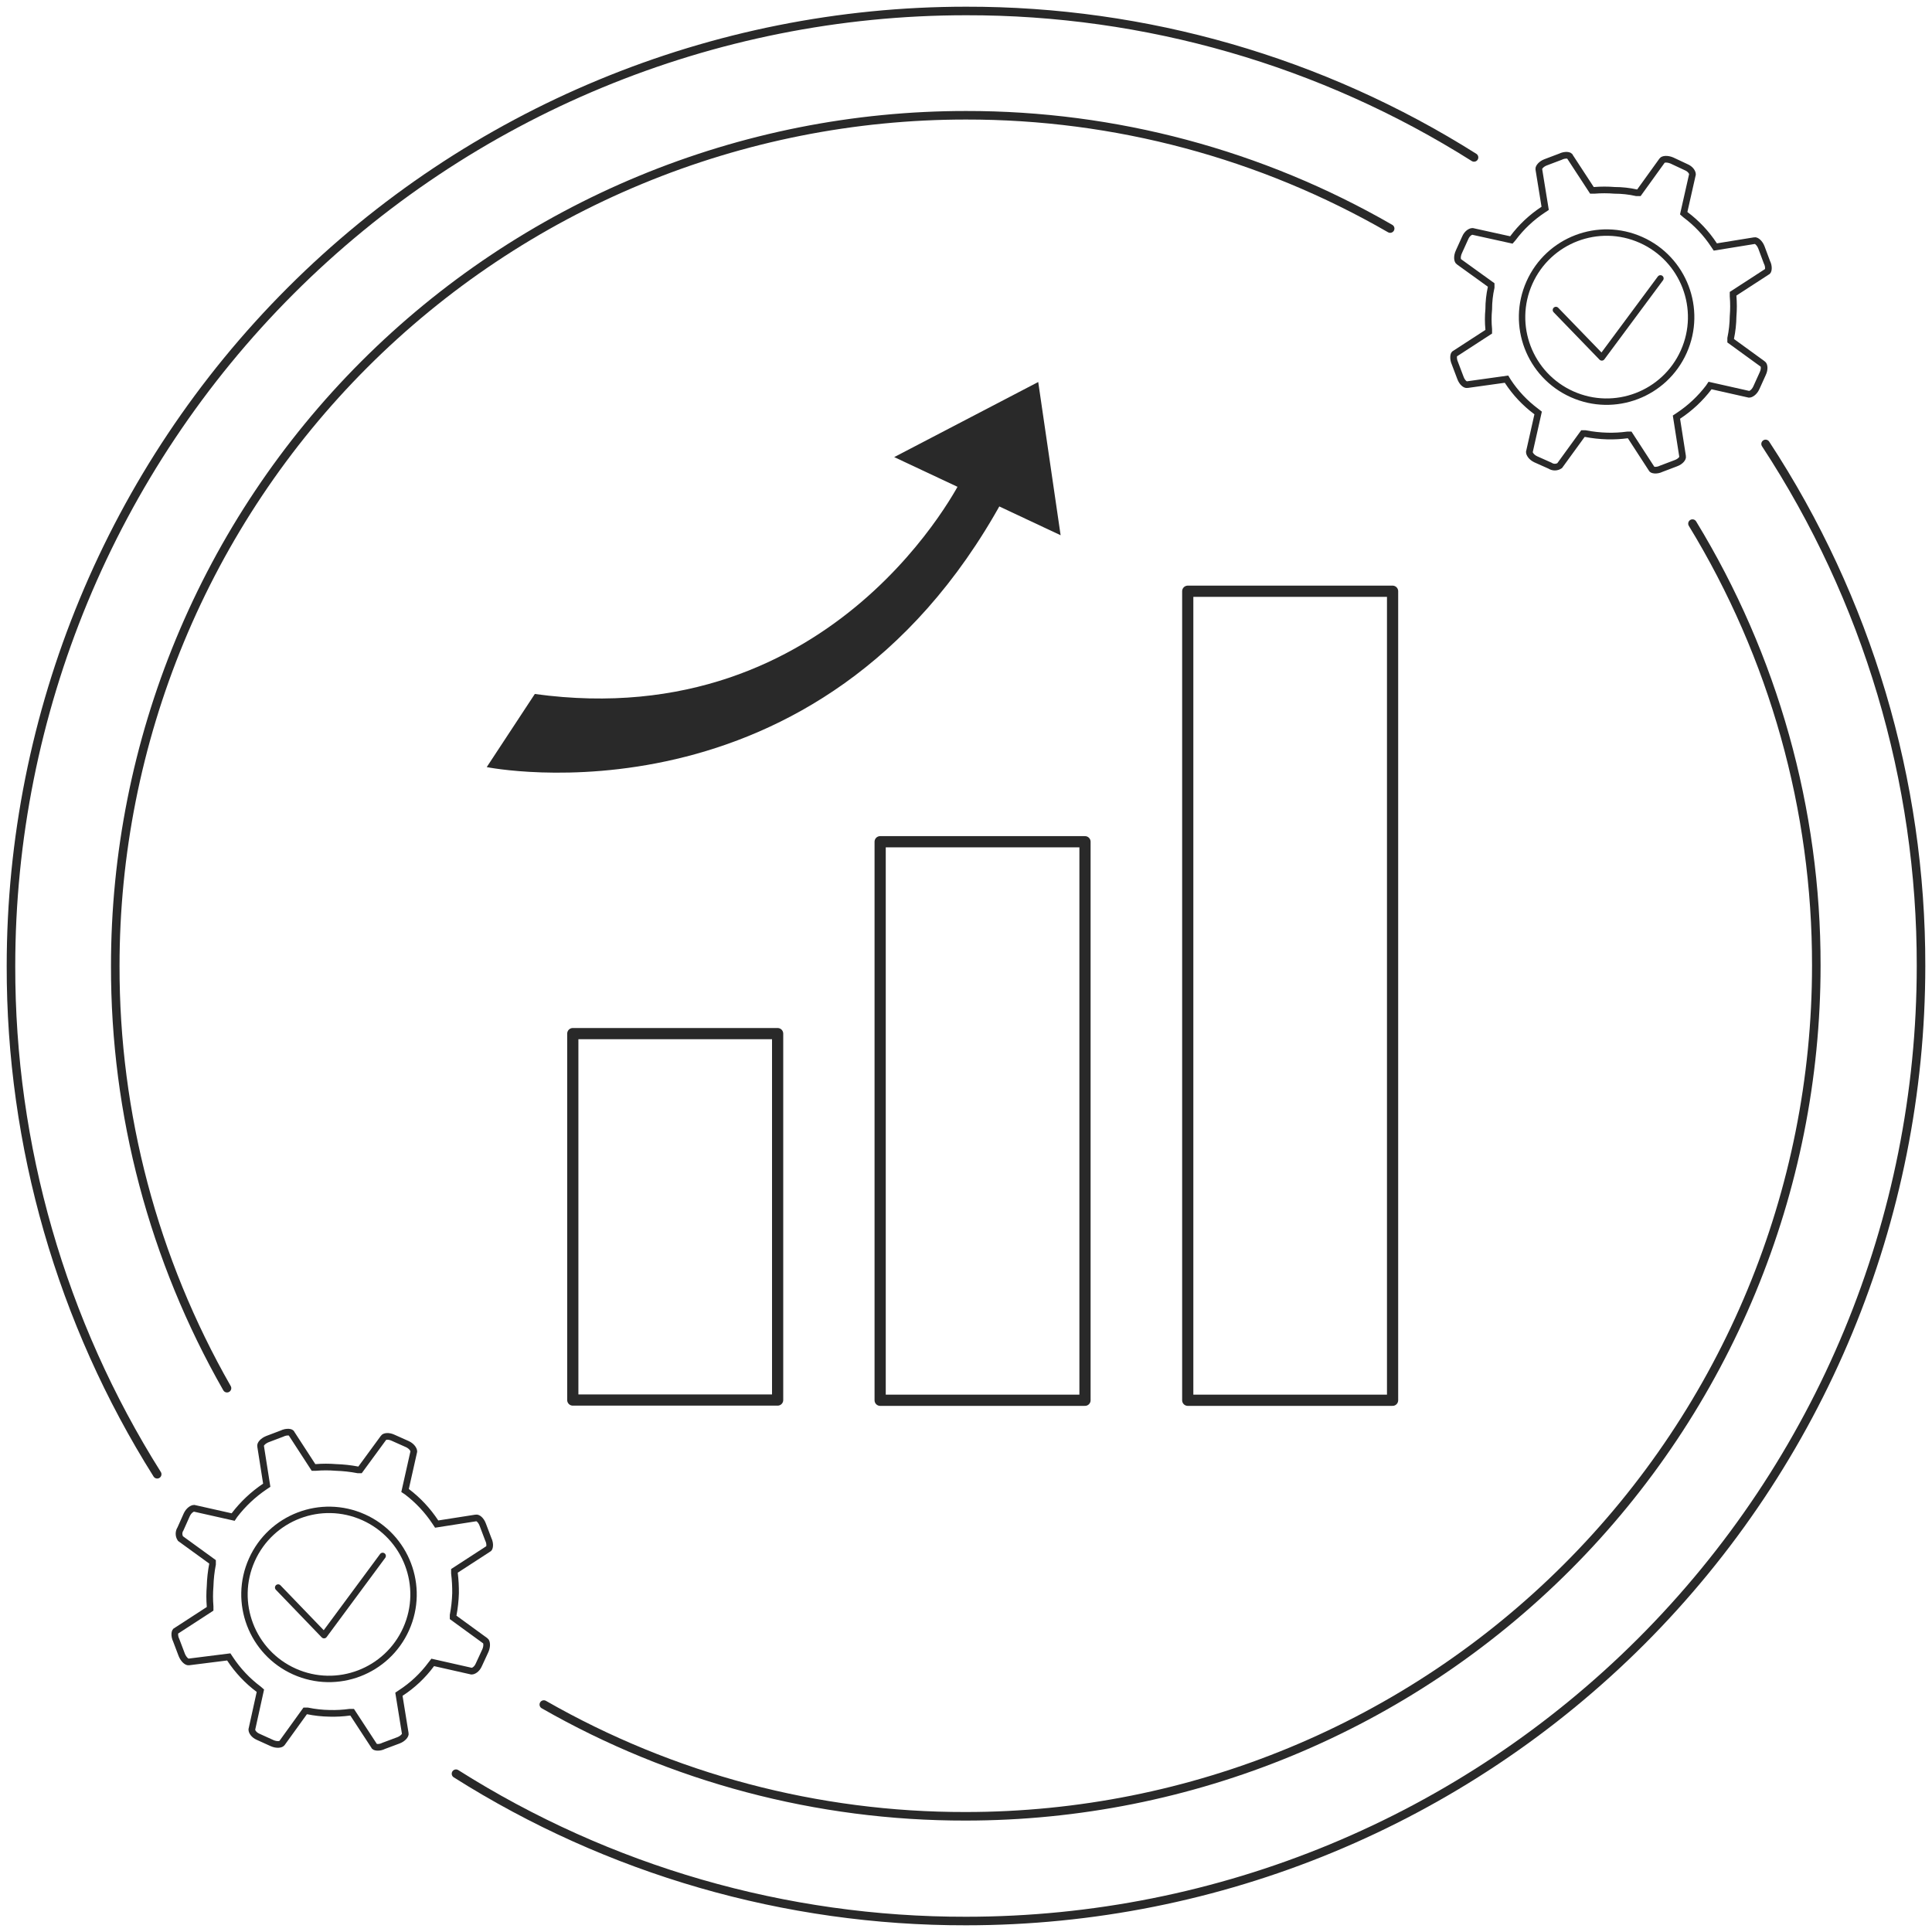 <svg width="226" height="226" viewBox="0 0 226 226" fill="none" xmlns="http://www.w3.org/2000/svg">
<path d="M26.555 162.386C17.96 147.348 13.453 130.321 13.483 113C13.48 99.93 16.051 86.988 21.051 74.913C26.051 62.837 33.382 51.865 42.623 42.623C51.865 33.381 62.837 26.051 74.913 21.051C86.988 16.051 99.93 13.479 113 13.483C130.417 13.461 147.531 18.032 162.617 26.735" stroke="#292929" stroke-miterlimit="10" stroke-linecap="round"/>
<path d="M197.981 61.251C207.481 76.82 212.494 94.71 212.466 112.948C212.466 139.342 201.981 164.654 183.318 183.317C164.655 201.981 139.342 212.465 112.949 212.465C95.644 212.494 78.634 207.988 63.614 199.394" stroke="#292929" stroke-miterlimit="10" stroke-linecap="round"/>
<path d="M18.388 172.454C7.178 154.653 1.247 134.037 1.284 113C1.284 83.371 13.054 54.956 34.005 34.005C54.956 13.054 83.371 1.284 113 1.284C134.032 1.247 154.642 7.188 172.428 18.414" stroke="#292929" stroke-miterlimit="10" stroke-linecap="round"/>
<path d="M206.533 51.929C218.431 70.072 224.753 91.303 224.716 113C224.716 142.629 212.946 171.044 191.995 191.995C171.044 212.946 142.629 224.716 113 224.716C91.881 224.75 71.189 218.773 53.341 207.483" stroke="#292929" stroke-miterlimit="10" stroke-linecap="round"/>
<path d="M90.965 120.91H67.004V163.773H90.965V120.91Z" stroke="#292929" stroke-width="1.31" stroke-linecap="round" stroke-linejoin="round"/>
<path d="M126.92 98.464H102.958V163.799H126.92V98.464Z" stroke="#292929" stroke-width="1.31" stroke-linecap="round" stroke-linejoin="round"/>
<path d="M162.9 69.161H138.939V163.799H162.9V69.161Z" stroke="#292929" stroke-width="1.31" stroke-linecap="round" stroke-linejoin="round"/>
<path d="M124.069 62.612L121.449 44.686L104.602 53.47L124.069 62.612Z" fill="#292929"/>
<path d="M112.538 55.961C112.538 55.961 97.874 86.034 62.561 81.18L56.937 89.733C56.937 89.733 95.844 97.617 117.263 58.58" fill="#292929"/>
<path d="M196.962 41.133C199.192 36.148 196.958 30.299 191.973 28.07C186.989 25.84 181.14 28.073 178.911 33.058C176.681 38.043 178.914 43.891 183.899 46.121C188.883 48.35 194.732 46.117 196.962 41.133Z" stroke="#292929" stroke-width="0.75" stroke-miterlimit="10" stroke-linecap="round"/>
<path d="M176.229 44.352L176.383 44.609C177.273 45.966 178.395 47.157 179.696 48.127L179.927 48.307L178.899 52.879C178.899 53.059 179.105 53.47 179.644 53.726L181.314 54.471C181.481 54.582 181.678 54.641 181.879 54.641C182.079 54.641 182.276 54.582 182.443 54.471V54.471L185.166 50.721H185.448C186.295 50.886 187.154 50.98 188.017 51.004C188.806 51.025 189.597 50.981 190.379 50.876H190.636L193.204 54.831C193.204 54.985 193.769 55.113 194.334 54.831L196.029 54.188C196.594 53.983 196.877 53.598 196.826 53.392L196.106 48.795L196.337 48.642C197.697 47.744 198.895 46.624 199.882 45.328L200.036 45.097L204.607 46.125C204.787 46.125 205.198 45.919 205.455 45.354L206.199 43.71C206.456 43.171 206.379 42.683 206.199 42.58L202.45 39.858V39.576C202.626 38.731 202.721 37.871 202.732 37.008C202.797 36.221 202.797 35.431 202.732 34.644V34.362L206.687 31.794C206.867 31.794 206.97 31.203 206.687 30.664L206.045 28.943C205.84 28.404 205.429 28.096 205.249 28.147L200.652 28.892L200.498 28.661C199.599 27.295 198.469 26.096 197.159 25.116L196.954 24.937L197.981 20.392C197.981 20.186 197.776 19.775 197.211 19.544L195.567 18.773C195.002 18.542 194.54 18.619 194.437 18.773L191.715 22.548H191.432C190.589 22.36 189.728 22.266 188.864 22.266C188.078 22.202 187.288 22.202 186.501 22.266H186.219L183.651 18.337C183.651 18.157 183.086 18.054 182.521 18.337L180.826 18.979C180.261 19.184 179.978 19.595 180.004 19.775L180.749 24.372L180.517 24.526C179.152 25.425 177.952 26.555 176.973 27.865L176.794 28.07L172.248 27.068C172.042 27.068 171.632 27.274 171.401 27.813L170.656 29.457C170.399 30.022 170.476 30.51 170.656 30.613L174.431 33.335V33.617C174.243 34.461 174.148 35.322 174.148 36.186C174.072 36.963 174.072 37.745 174.148 38.522V38.805L170.194 41.373C170.039 41.373 169.937 41.938 170.194 42.503L170.836 44.199C171.041 44.764 171.426 45.046 171.632 44.994L176.229 44.352Z" stroke="#292929" stroke-width="0.78" stroke-miterlimit="10" stroke-linecap="round"/>
<path d="M182.007 36.263L187.375 41.81L194.232 32.565" stroke="#292929" stroke-width="0.75" stroke-linecap="round" stroke-linejoin="round"/>
<path d="M47.512 190.546C49.741 185.561 47.508 179.712 42.523 177.483C37.538 175.253 31.69 177.486 29.46 182.471C27.231 187.456 29.464 193.304 34.448 195.534C39.433 197.764 45.282 195.53 47.512 190.546Z" stroke="#292929" stroke-width="0.75" stroke-miterlimit="10" stroke-linecap="round"/>
<path d="M26.76 193.821L26.915 194.052C27.814 195.417 28.943 196.617 30.253 197.596L30.459 197.775L29.457 202.321C29.457 202.527 29.663 202.938 30.202 203.169L31.846 203.914C32.385 204.145 32.847 204.068 32.975 203.914L35.698 200.139H35.98C36.825 200.313 37.685 200.408 38.548 200.421C39.338 200.443 40.128 200.4 40.911 200.292H41.193L43.762 204.222C43.762 204.401 44.352 204.504 44.892 204.222L46.612 203.579C47.152 203.374 47.46 202.964 47.408 202.784L46.664 198.187L46.895 198.032C48.266 197.14 49.466 196.009 50.439 194.694L50.619 194.463L55.164 195.49C55.37 195.49 55.781 195.284 56.012 194.745L56.782 193.076C57.014 192.537 56.937 192.048 56.782 191.946L53.007 189.198V188.941C53.169 188.094 53.263 187.235 53.29 186.373C53.298 185.592 53.255 184.811 53.161 184.036V183.753L57.116 181.185C57.27 181.185 57.399 180.62 57.116 180.055L56.474 178.36C56.269 177.795 55.883 177.513 55.678 177.564L51.081 178.283L50.927 178.052C50.03 176.693 48.91 175.495 47.614 174.508L47.383 174.354L48.41 169.782C48.41 169.603 48.205 169.192 47.665 168.935L45.996 168.19C45.457 167.933 44.969 168.01 44.866 168.19L42.118 171.94H41.861C41.014 171.778 40.155 171.684 39.293 171.657C38.515 171.593 37.734 171.593 36.956 171.657H36.673L34.105 167.702C34.105 167.522 33.54 167.42 32.975 167.702L31.28 168.344C30.715 168.575 30.433 168.961 30.484 169.166L31.203 173.738L30.972 173.892C29.618 174.806 28.421 175.933 27.428 177.23L27.274 177.461L22.703 176.434C22.523 176.434 22.112 176.639 21.855 177.178L21.11 178.848C21 179.016 20.941 179.212 20.941 179.413C20.941 179.614 21 179.81 21.11 179.978V179.978L24.86 182.7V182.983C24.697 183.83 24.602 184.689 24.577 185.551C24.513 186.337 24.513 187.128 24.577 187.914V188.196L20.622 190.764C20.442 190.764 20.34 191.33 20.622 191.895L21.264 193.59C21.495 194.155 21.881 194.437 22.061 194.412L26.76 193.821Z" stroke="#292929" stroke-width="0.78" stroke-miterlimit="10" stroke-linecap="round"/>
<path d="M32.539 185.705L37.906 191.278L44.763 182.007" stroke="#292929" stroke-width="0.75" stroke-linecap="round" stroke-linejoin="round"/>
</svg>
